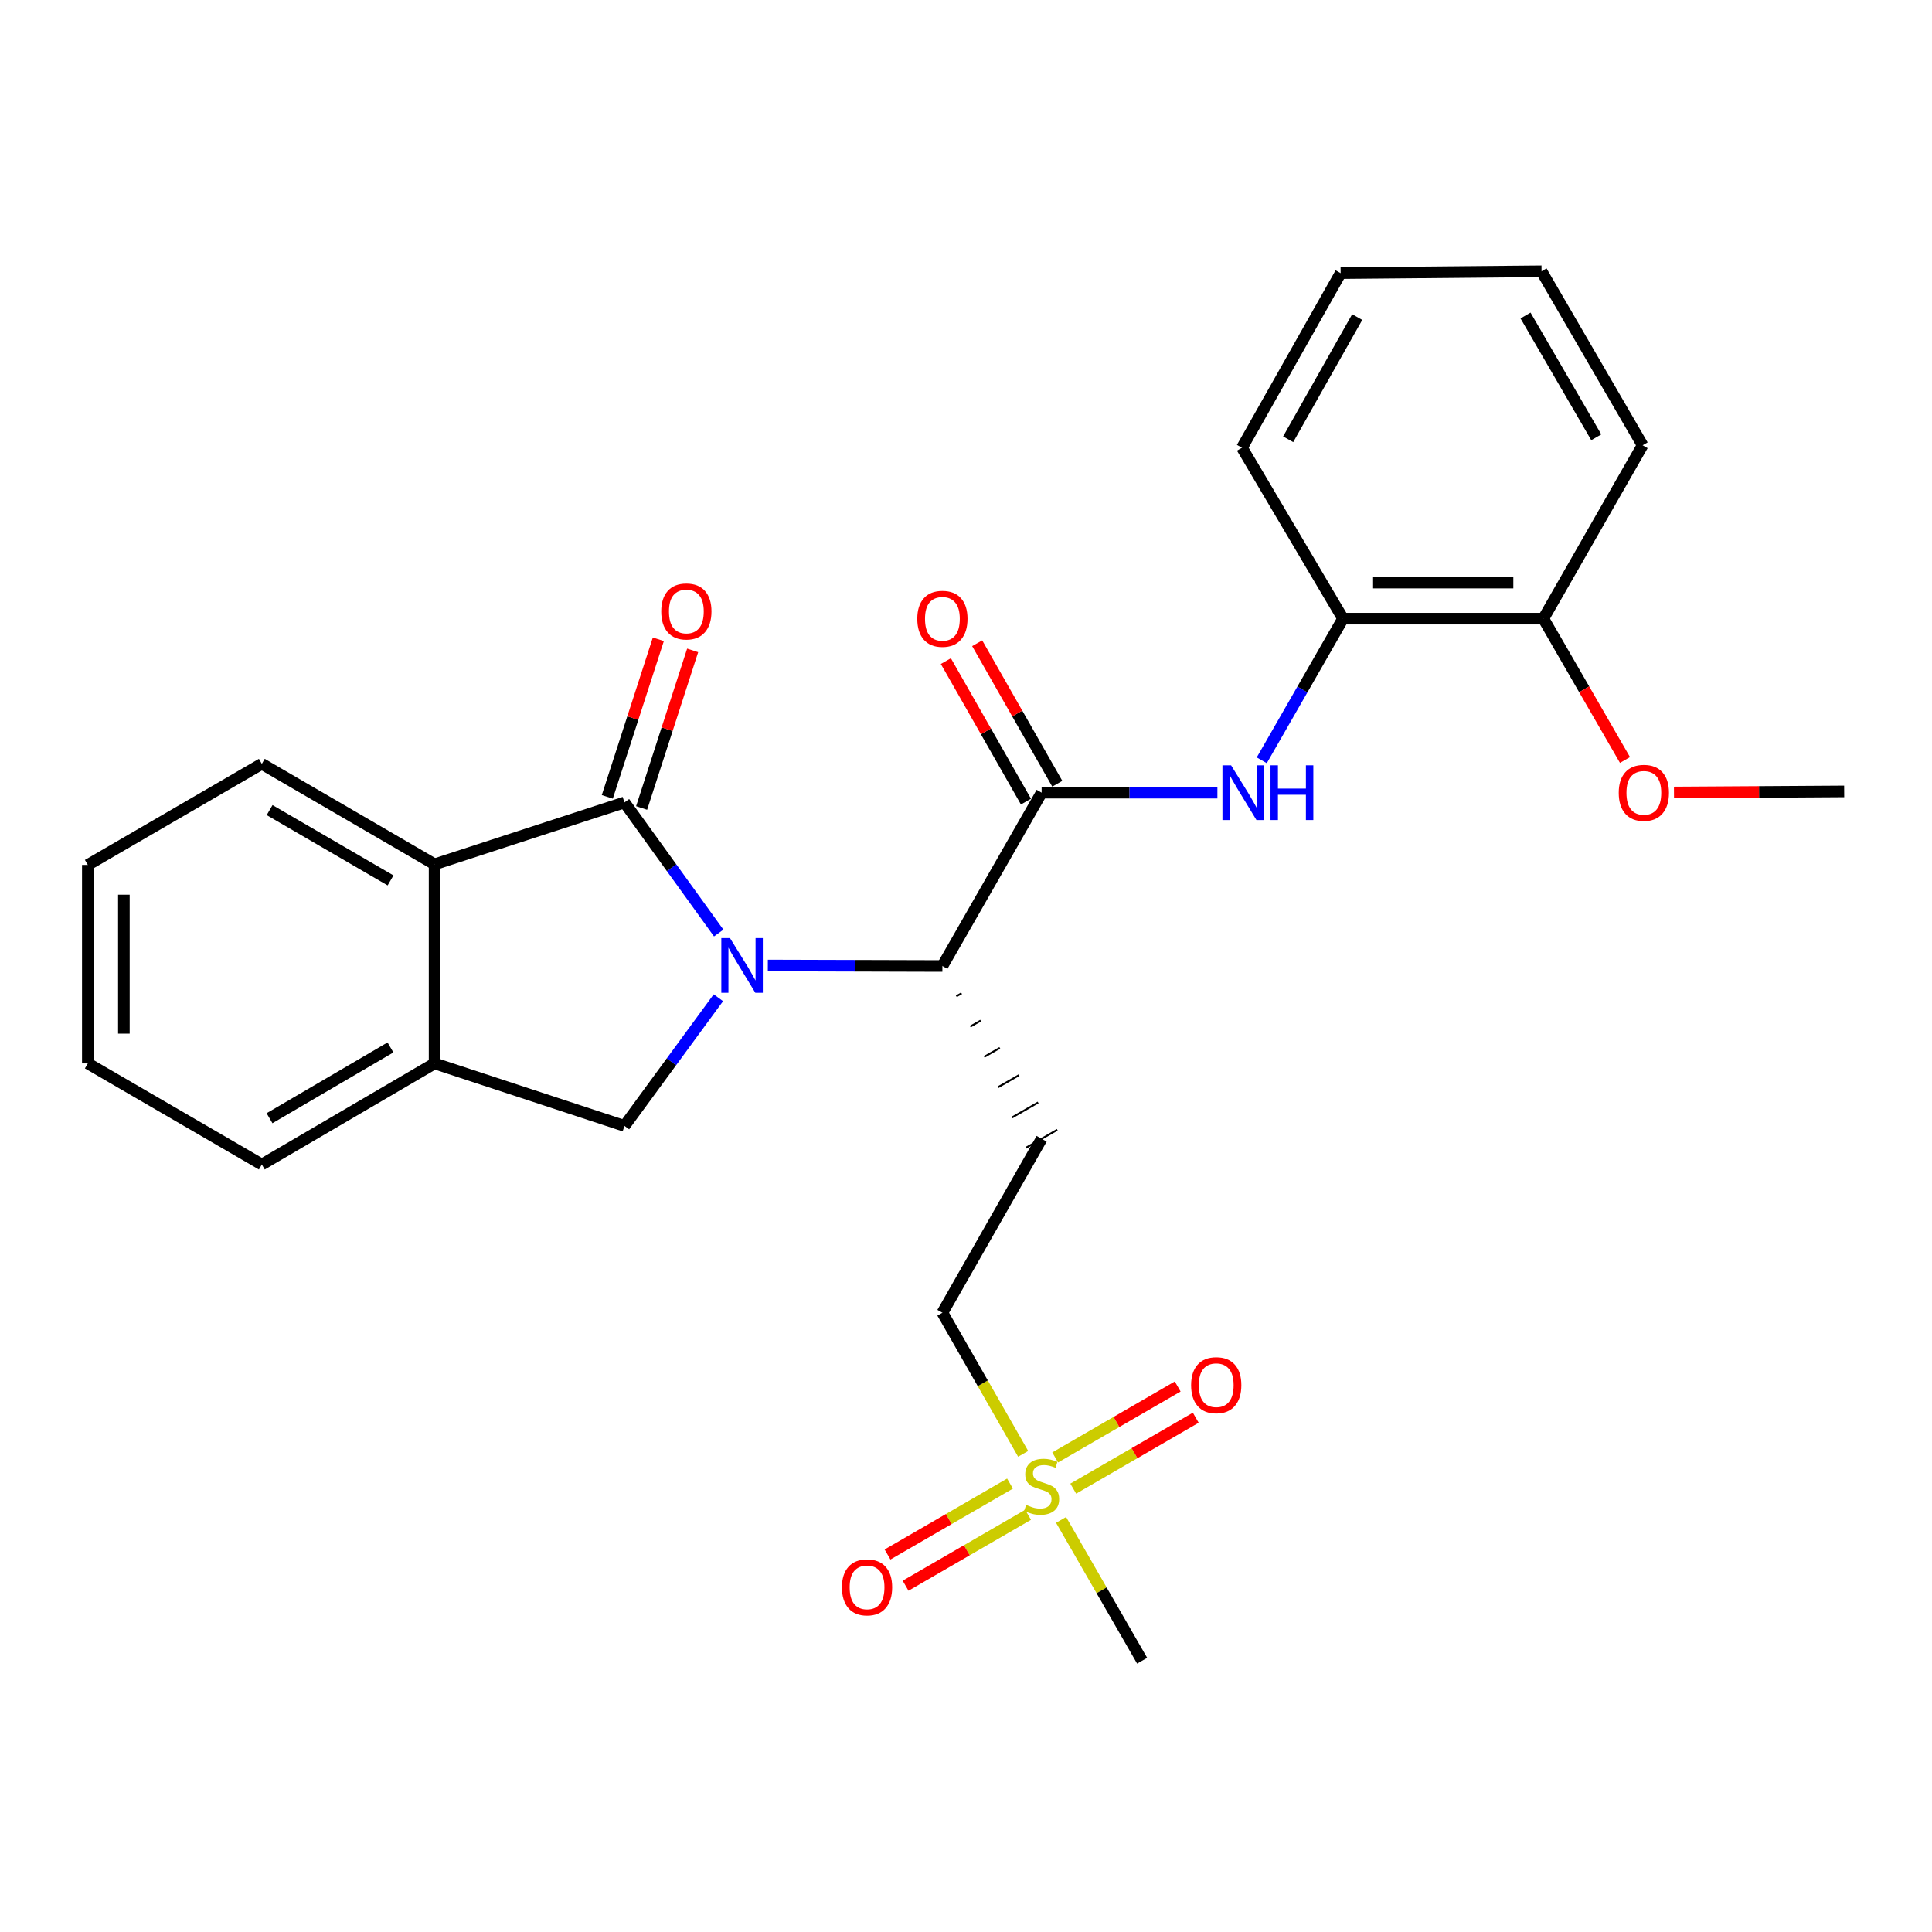 <?xml version='1.0' encoding='iso-8859-1'?>
<svg version='1.1' baseProfile='full'
              xmlns='http://www.w3.org/2000/svg'
                      xmlns:rdkit='http://www.rdkit.org/xml'
                      xmlns:xlink='http://www.w3.org/1999/xlink'
                  xml:space='preserve'
width='1000px' height='1000px' viewBox='0 0 1000 1000'>
<!-- END OF HEADER -->
<rect style='opacity:1.0;fill:#FFFFFF;stroke:none' width='1000' height='1000' x='0' y='0'> </rect>
<path class='bond-0' d='M 372.001,482.938 L 347.61,449.138' style='fill:none;fill-rule:evenodd;stroke:#0000FF;stroke-width:6px;stroke-linecap:butt;stroke-linejoin:miter;stroke-opacity:1' />
<path class='bond-0' d='M 347.61,449.138 L 323.219,415.337' style='fill:none;fill-rule:evenodd;stroke:#000000;stroke-width:6px;stroke-linecap:butt;stroke-linejoin:miter;stroke-opacity:1' />
<path class='bond-1' d='M 397.428,499.738 L 442.607,499.869' style='fill:none;fill-rule:evenodd;stroke:#0000FF;stroke-width:6px;stroke-linecap:butt;stroke-linejoin:miter;stroke-opacity:1' />
<path class='bond-1' d='M 442.607,499.869 L 487.785,500' style='fill:none;fill-rule:evenodd;stroke:#000000;stroke-width:6px;stroke-linecap:butt;stroke-linejoin:miter;stroke-opacity:1' />
<path class='bond-4' d='M 371.83,516.434 L 347.524,549.594' style='fill:none;fill-rule:evenodd;stroke:#0000FF;stroke-width:6px;stroke-linecap:butt;stroke-linejoin:miter;stroke-opacity:1' />
<path class='bond-4' d='M 347.524,549.594 L 323.219,582.755' style='fill:none;fill-rule:evenodd;stroke:#000000;stroke-width:6px;stroke-linecap:butt;stroke-linejoin:miter;stroke-opacity:1' />
<path class='bond-5' d='M 323.219,415.337 L 224.942,447.367' style='fill:none;fill-rule:evenodd;stroke:#000000;stroke-width:6px;stroke-linecap:butt;stroke-linejoin:miter;stroke-opacity:1' />
<path class='bond-10' d='M 332.097,418.212 L 345.306,377.427' style='fill:none;fill-rule:evenodd;stroke:#000000;stroke-width:6px;stroke-linecap:butt;stroke-linejoin:miter;stroke-opacity:1' />
<path class='bond-10' d='M 345.306,377.427 L 358.515,336.642' style='fill:none;fill-rule:evenodd;stroke:#FF0000;stroke-width:6px;stroke-linecap:butt;stroke-linejoin:miter;stroke-opacity:1' />
<path class='bond-10' d='M 314.341,412.462 L 327.55,371.676' style='fill:none;fill-rule:evenodd;stroke:#000000;stroke-width:6px;stroke-linecap:butt;stroke-linejoin:miter;stroke-opacity:1' />
<path class='bond-10' d='M 327.55,371.676 L 340.759,330.891' style='fill:none;fill-rule:evenodd;stroke:#FF0000;stroke-width:6px;stroke-linecap:butt;stroke-linejoin:miter;stroke-opacity:1' />
<path class='bond-2' d='M 487.785,500 L 539.143,410.287' style='fill:none;fill-rule:evenodd;stroke:#000000;stroke-width:6px;stroke-linecap:butt;stroke-linejoin:miter;stroke-opacity:1' />
<path class='bond-8' d='M 494.996,515.678 L 497.694,514.129' style='fill:none;fill-rule:evenodd;stroke:#000000;stroke-width:1.0px;stroke-linecap:butt;stroke-linejoin:miter;stroke-opacity:1' />
<path class='bond-8' d='M 502.207,531.357 L 507.602,528.258' style='fill:none;fill-rule:evenodd;stroke:#000000;stroke-width:1.0px;stroke-linecap:butt;stroke-linejoin:miter;stroke-opacity:1' />
<path class='bond-8' d='M 509.418,547.035 L 517.51,542.387' style='fill:none;fill-rule:evenodd;stroke:#000000;stroke-width:1.0px;stroke-linecap:butt;stroke-linejoin:miter;stroke-opacity:1' />
<path class='bond-8' d='M 516.629,562.713 L 527.419,556.516' style='fill:none;fill-rule:evenodd;stroke:#000000;stroke-width:1.0px;stroke-linecap:butt;stroke-linejoin:miter;stroke-opacity:1' />
<path class='bond-8' d='M 523.84,578.392 L 537.327,570.645' style='fill:none;fill-rule:evenodd;stroke:#000000;stroke-width:1.0px;stroke-linecap:butt;stroke-linejoin:miter;stroke-opacity:1' />
<path class='bond-8' d='M 531.051,594.07 L 547.235,584.774' style='fill:none;fill-rule:evenodd;stroke:#000000;stroke-width:1.0px;stroke-linecap:butt;stroke-linejoin:miter;stroke-opacity:1' />
<path class='bond-6' d='M 539.143,410.287 L 584.635,410.287' style='fill:none;fill-rule:evenodd;stroke:#000000;stroke-width:6px;stroke-linecap:butt;stroke-linejoin:miter;stroke-opacity:1' />
<path class='bond-6' d='M 584.635,410.287 L 630.127,410.287' style='fill:none;fill-rule:evenodd;stroke:#0000FF;stroke-width:6px;stroke-linecap:butt;stroke-linejoin:miter;stroke-opacity:1' />
<path class='bond-14' d='M 547.25,405.665 L 526.518,369.304' style='fill:none;fill-rule:evenodd;stroke:#000000;stroke-width:6px;stroke-linecap:butt;stroke-linejoin:miter;stroke-opacity:1' />
<path class='bond-14' d='M 526.518,369.304 L 505.786,332.942' style='fill:none;fill-rule:evenodd;stroke:#FF0000;stroke-width:6px;stroke-linecap:butt;stroke-linejoin:miter;stroke-opacity:1' />
<path class='bond-14' d='M 531.036,414.91 L 510.304,378.548' style='fill:none;fill-rule:evenodd;stroke:#000000;stroke-width:6px;stroke-linecap:butt;stroke-linejoin:miter;stroke-opacity:1' />
<path class='bond-14' d='M 510.304,378.548 L 489.572,342.187' style='fill:none;fill-rule:evenodd;stroke:#FF0000;stroke-width:6px;stroke-linecap:butt;stroke-linejoin:miter;stroke-opacity:1' />
<path class='bond-3' d='M 529.582,752.505 L 508.684,715.991' style='fill:none;fill-rule:evenodd;stroke:#CCCC00;stroke-width:6px;stroke-linecap:butt;stroke-linejoin:miter;stroke-opacity:1' />
<path class='bond-3' d='M 508.684,715.991 L 487.785,679.477' style='fill:none;fill-rule:evenodd;stroke:#000000;stroke-width:6px;stroke-linecap:butt;stroke-linejoin:miter;stroke-opacity:1' />
<path class='bond-11' d='M 522.777,767.902 L 491.081,786.253' style='fill:none;fill-rule:evenodd;stroke:#CCCC00;stroke-width:6px;stroke-linecap:butt;stroke-linejoin:miter;stroke-opacity:1' />
<path class='bond-11' d='M 491.081,786.253 L 459.384,804.603' style='fill:none;fill-rule:evenodd;stroke:#FF0000;stroke-width:6px;stroke-linecap:butt;stroke-linejoin:miter;stroke-opacity:1' />
<path class='bond-11' d='M 532.129,784.054 L 500.432,802.405' style='fill:none;fill-rule:evenodd;stroke:#CCCC00;stroke-width:6px;stroke-linecap:butt;stroke-linejoin:miter;stroke-opacity:1' />
<path class='bond-11' d='M 500.432,802.405 L 468.736,820.756' style='fill:none;fill-rule:evenodd;stroke:#FF0000;stroke-width:6px;stroke-linecap:butt;stroke-linejoin:miter;stroke-opacity:1' />
<path class='bond-12' d='M 555.509,770.518 L 587.216,752.162' style='fill:none;fill-rule:evenodd;stroke:#CCCC00;stroke-width:6px;stroke-linecap:butt;stroke-linejoin:miter;stroke-opacity:1' />
<path class='bond-12' d='M 587.216,752.162 L 618.922,733.807' style='fill:none;fill-rule:evenodd;stroke:#FF0000;stroke-width:6px;stroke-linecap:butt;stroke-linejoin:miter;stroke-opacity:1' />
<path class='bond-12' d='M 546.158,754.366 L 577.864,736.01' style='fill:none;fill-rule:evenodd;stroke:#CCCC00;stroke-width:6px;stroke-linecap:butt;stroke-linejoin:miter;stroke-opacity:1' />
<path class='bond-12' d='M 577.864,736.01 L 609.57,717.654' style='fill:none;fill-rule:evenodd;stroke:#FF0000;stroke-width:6px;stroke-linecap:butt;stroke-linejoin:miter;stroke-opacity:1' />
<path class='bond-16' d='M 549.21,786.697 L 570.187,823.136' style='fill:none;fill-rule:evenodd;stroke:#CCCC00;stroke-width:6px;stroke-linecap:butt;stroke-linejoin:miter;stroke-opacity:1' />
<path class='bond-16' d='M 570.187,823.136 L 591.164,859.576' style='fill:none;fill-rule:evenodd;stroke:#000000;stroke-width:6px;stroke-linecap:butt;stroke-linejoin:miter;stroke-opacity:1' />
<path class='bond-7' d='M 323.219,582.755 L 224.942,550.414' style='fill:none;fill-rule:evenodd;stroke:#000000;stroke-width:6px;stroke-linecap:butt;stroke-linejoin:miter;stroke-opacity:1' />
<path class='bond-18' d='M 224.942,447.367 L 135.52,395.367' style='fill:none;fill-rule:evenodd;stroke:#000000;stroke-width:6px;stroke-linecap:butt;stroke-linejoin:miter;stroke-opacity:1' />
<path class='bond-18' d='M 202.146,455.701 L 139.55,419.301' style='fill:none;fill-rule:evenodd;stroke:#000000;stroke-width:6px;stroke-linecap:butt;stroke-linejoin:miter;stroke-opacity:1' />
<path class='bond-27' d='M 224.942,447.367 L 224.942,550.414' style='fill:none;fill-rule:evenodd;stroke:#000000;stroke-width:6px;stroke-linecap:butt;stroke-linejoin:miter;stroke-opacity:1' />
<path class='bond-9' d='M 653.089,393.531 L 674.122,356.872' style='fill:none;fill-rule:evenodd;stroke:#0000FF;stroke-width:6px;stroke-linecap:butt;stroke-linejoin:miter;stroke-opacity:1' />
<path class='bond-9' d='M 674.122,356.872 L 695.155,320.212' style='fill:none;fill-rule:evenodd;stroke:#000000;stroke-width:6px;stroke-linecap:butt;stroke-linejoin:miter;stroke-opacity:1' />
<path class='bond-19' d='M 224.942,550.414 L 135.52,602.746' style='fill:none;fill-rule:evenodd;stroke:#000000;stroke-width:6px;stroke-linecap:butt;stroke-linejoin:miter;stroke-opacity:1' />
<path class='bond-19' d='M 202.101,542.155 L 139.506,578.788' style='fill:none;fill-rule:evenodd;stroke:#000000;stroke-width:6px;stroke-linecap:butt;stroke-linejoin:miter;stroke-opacity:1' />
<path class='bond-13' d='M 539.143,589.422 L 487.785,679.477' style='fill:none;fill-rule:evenodd;stroke:#000000;stroke-width:6px;stroke-linecap:butt;stroke-linejoin:miter;stroke-opacity:1' />
<path class='bond-15' d='M 695.155,320.212 L 798.855,320.212' style='fill:none;fill-rule:evenodd;stroke:#000000;stroke-width:6px;stroke-linecap:butt;stroke-linejoin:miter;stroke-opacity:1' />
<path class='bond-15' d='M 710.71,301.548 L 783.3,301.548' style='fill:none;fill-rule:evenodd;stroke:#000000;stroke-width:6px;stroke-linecap:butt;stroke-linejoin:miter;stroke-opacity:1' />
<path class='bond-20' d='M 695.155,320.212 L 642.843,231.744' style='fill:none;fill-rule:evenodd;stroke:#000000;stroke-width:6px;stroke-linecap:butt;stroke-linejoin:miter;stroke-opacity:1' />
<path class='bond-17' d='M 798.855,320.212 L 819.971,356.79' style='fill:none;fill-rule:evenodd;stroke:#000000;stroke-width:6px;stroke-linecap:butt;stroke-linejoin:miter;stroke-opacity:1' />
<path class='bond-17' d='M 819.971,356.79 L 841.088,393.367' style='fill:none;fill-rule:evenodd;stroke:#FF0000;stroke-width:6px;stroke-linecap:butt;stroke-linejoin:miter;stroke-opacity:1' />
<path class='bond-21' d='M 798.855,320.212 L 850.213,230.479' style='fill:none;fill-rule:evenodd;stroke:#000000;stroke-width:6px;stroke-linecap:butt;stroke-linejoin:miter;stroke-opacity:1' />
<path class='bond-22' d='M 866.448,410.189 L 910.497,409.912' style='fill:none;fill-rule:evenodd;stroke:#FF0000;stroke-width:6px;stroke-linecap:butt;stroke-linejoin:miter;stroke-opacity:1' />
<path class='bond-22' d='M 910.497,409.912 L 954.545,409.634' style='fill:none;fill-rule:evenodd;stroke:#000000;stroke-width:6px;stroke-linecap:butt;stroke-linejoin:miter;stroke-opacity:1' />
<path class='bond-23' d='M 135.52,395.367 L 45.455,447.688' style='fill:none;fill-rule:evenodd;stroke:#000000;stroke-width:6px;stroke-linecap:butt;stroke-linejoin:miter;stroke-opacity:1' />
<path class='bond-24' d='M 135.52,602.746 L 45.455,550.414' style='fill:none;fill-rule:evenodd;stroke:#000000;stroke-width:6px;stroke-linecap:butt;stroke-linejoin:miter;stroke-opacity:1' />
<path class='bond-25' d='M 642.843,231.744 L 693.91,141.378' style='fill:none;fill-rule:evenodd;stroke:#000000;stroke-width:6px;stroke-linecap:butt;stroke-linejoin:miter;stroke-opacity:1' />
<path class='bond-25' d='M 666.752,227.372 L 702.499,164.116' style='fill:none;fill-rule:evenodd;stroke:#000000;stroke-width:6px;stroke-linecap:butt;stroke-linejoin:miter;stroke-opacity:1' />
<path class='bond-29' d='M 850.213,230.479 L 797.901,140.424' style='fill:none;fill-rule:evenodd;stroke:#000000;stroke-width:6px;stroke-linecap:butt;stroke-linejoin:miter;stroke-opacity:1' />
<path class='bond-29' d='M 826.227,226.345 L 789.609,163.307' style='fill:none;fill-rule:evenodd;stroke:#000000;stroke-width:6px;stroke-linecap:butt;stroke-linejoin:miter;stroke-opacity:1' />
<path class='bond-28' d='M 45.455,447.688 L 45.455,550.414' style='fill:none;fill-rule:evenodd;stroke:#000000;stroke-width:6px;stroke-linecap:butt;stroke-linejoin:miter;stroke-opacity:1' />
<path class='bond-28' d='M 64.119,463.097 L 64.119,535.005' style='fill:none;fill-rule:evenodd;stroke:#000000;stroke-width:6px;stroke-linecap:butt;stroke-linejoin:miter;stroke-opacity:1' />
<path class='bond-26' d='M 693.91,141.378 L 797.901,140.424' style='fill:none;fill-rule:evenodd;stroke:#000000;stroke-width:6px;stroke-linecap:butt;stroke-linejoin:miter;stroke-opacity:1' />
<path  class='atom-0' d='M 377.835 485.539
L 387.115 500.539
Q 388.035 502.019, 389.515 504.699
Q 390.995 507.379, 391.075 507.539
L 391.075 485.539
L 394.835 485.539
L 394.835 513.859
L 390.955 513.859
L 380.995 497.459
Q 379.835 495.539, 378.595 493.339
Q 377.395 491.139, 377.035 490.459
L 377.035 513.859
L 373.355 513.859
L 373.355 485.539
L 377.835 485.539
' fill='#0000FF'/>
<path  class='atom-4' d='M 531.143 778.93
Q 531.463 779.05, 532.783 779.61
Q 534.103 780.17, 535.543 780.53
Q 537.023 780.85, 538.463 780.85
Q 541.143 780.85, 542.703 779.57
Q 544.263 778.25, 544.263 775.97
Q 544.263 774.41, 543.463 773.45
Q 542.703 772.49, 541.503 771.97
Q 540.303 771.45, 538.303 770.85
Q 535.783 770.09, 534.263 769.37
Q 532.783 768.65, 531.703 767.13
Q 530.663 765.61, 530.663 763.05
Q 530.663 759.49, 533.063 757.29
Q 535.503 755.09, 540.303 755.09
Q 543.583 755.09, 547.303 756.65
L 546.383 759.73
Q 542.983 758.33, 540.423 758.33
Q 537.663 758.33, 536.143 759.49
Q 534.623 760.61, 534.663 762.57
Q 534.663 764.09, 535.423 765.01
Q 536.223 765.93, 537.343 766.45
Q 538.503 766.97, 540.423 767.57
Q 542.983 768.37, 544.503 769.17
Q 546.023 769.97, 547.103 771.61
Q 548.223 773.21, 548.223 775.97
Q 548.223 779.89, 545.583 782.01
Q 542.983 784.09, 538.623 784.09
Q 536.103 784.09, 534.183 783.53
Q 532.303 783.01, 530.063 782.09
L 531.143 778.93
' fill='#CCCC00'/>
<path  class='atom-7' d='M 637.216 396.127
L 646.496 411.127
Q 647.416 412.607, 648.896 415.287
Q 650.376 417.967, 650.456 418.127
L 650.456 396.127
L 654.216 396.127
L 654.216 424.447
L 650.336 424.447
L 640.376 408.047
Q 639.216 406.127, 637.976 403.927
Q 636.776 401.727, 636.416 401.047
L 636.416 424.447
L 632.736 424.447
L 632.736 396.127
L 637.216 396.127
' fill='#0000FF'/>
<path  class='atom-7' d='M 657.616 396.127
L 661.456 396.127
L 661.456 408.167
L 675.936 408.167
L 675.936 396.127
L 679.776 396.127
L 679.776 424.447
L 675.936 424.447
L 675.936 411.367
L 661.456 411.367
L 661.456 424.447
L 657.616 424.447
L 657.616 396.127
' fill='#0000FF'/>
<path  class='atom-11' d='M 342.259 316.487
Q 342.259 309.687, 345.619 305.887
Q 348.979 302.087, 355.259 302.087
Q 361.539 302.087, 364.899 305.887
Q 368.259 309.687, 368.259 316.487
Q 368.259 323.367, 364.859 327.287
Q 361.459 331.167, 355.259 331.167
Q 349.019 331.167, 345.619 327.287
Q 342.259 323.407, 342.259 316.487
M 355.259 327.967
Q 359.579 327.967, 361.899 325.087
Q 364.259 322.167, 364.259 316.487
Q 364.259 310.927, 361.899 308.127
Q 359.579 305.287, 355.259 305.287
Q 350.939 305.287, 348.579 308.087
Q 346.259 310.887, 346.259 316.487
Q 346.259 322.207, 348.579 325.087
Q 350.939 327.967, 355.259 327.967
' fill='#FF0000'/>
<path  class='atom-12' d='M 435.788 821.602
Q 435.788 814.802, 439.148 811.002
Q 442.508 807.202, 448.788 807.202
Q 455.068 807.202, 458.428 811.002
Q 461.788 814.802, 461.788 821.602
Q 461.788 828.482, 458.388 832.402
Q 454.988 836.282, 448.788 836.282
Q 442.548 836.282, 439.148 832.402
Q 435.788 828.522, 435.788 821.602
M 448.788 833.082
Q 453.108 833.082, 455.428 830.202
Q 457.788 827.282, 457.788 821.602
Q 457.788 816.042, 455.428 813.242
Q 453.108 810.402, 448.788 810.402
Q 444.468 810.402, 442.108 813.202
Q 439.788 816.002, 439.788 821.602
Q 439.788 827.322, 442.108 830.202
Q 444.468 833.082, 448.788 833.082
' fill='#FF0000'/>
<path  class='atom-13' d='M 616.519 716.968
Q 616.519 710.168, 619.879 706.368
Q 623.239 702.568, 629.519 702.568
Q 635.799 702.568, 639.159 706.368
Q 642.519 710.168, 642.519 716.968
Q 642.519 723.848, 639.119 727.768
Q 635.719 731.648, 629.519 731.648
Q 623.279 731.648, 619.879 727.768
Q 616.519 723.888, 616.519 716.968
M 629.519 728.448
Q 633.839 728.448, 636.159 725.568
Q 638.519 722.648, 638.519 716.968
Q 638.519 711.408, 636.159 708.608
Q 633.839 705.768, 629.519 705.768
Q 625.199 705.768, 622.839 708.568
Q 620.519 711.368, 620.519 716.968
Q 620.519 722.688, 622.839 725.568
Q 625.199 728.448, 629.519 728.448
' fill='#FF0000'/>
<path  class='atom-15' d='M 474.785 320.292
Q 474.785 313.492, 478.145 309.692
Q 481.505 305.892, 487.785 305.892
Q 494.065 305.892, 497.425 309.692
Q 500.785 313.492, 500.785 320.292
Q 500.785 327.172, 497.385 331.092
Q 493.985 334.972, 487.785 334.972
Q 481.545 334.972, 478.145 331.092
Q 474.785 327.212, 474.785 320.292
M 487.785 331.772
Q 492.105 331.772, 494.425 328.892
Q 496.785 325.972, 496.785 320.292
Q 496.785 314.732, 494.425 311.932
Q 492.105 309.092, 487.785 309.092
Q 483.465 309.092, 481.105 311.892
Q 478.785 314.692, 478.785 320.292
Q 478.785 326.012, 481.105 328.892
Q 483.465 331.772, 487.785 331.772
' fill='#FF0000'/>
<path  class='atom-18' d='M 837.856 410.367
Q 837.856 403.567, 841.216 399.767
Q 844.576 395.967, 850.856 395.967
Q 857.136 395.967, 860.496 399.767
Q 863.856 403.567, 863.856 410.367
Q 863.856 417.247, 860.456 421.167
Q 857.056 425.047, 850.856 425.047
Q 844.616 425.047, 841.216 421.167
Q 837.856 417.287, 837.856 410.367
M 850.856 421.847
Q 855.176 421.847, 857.496 418.967
Q 859.856 416.047, 859.856 410.367
Q 859.856 404.807, 857.496 402.007
Q 855.176 399.167, 850.856 399.167
Q 846.536 399.167, 844.176 401.967
Q 841.856 404.767, 841.856 410.367
Q 841.856 416.087, 844.176 418.967
Q 846.536 421.847, 850.856 421.847
' fill='#FF0000'/>
</svg>
